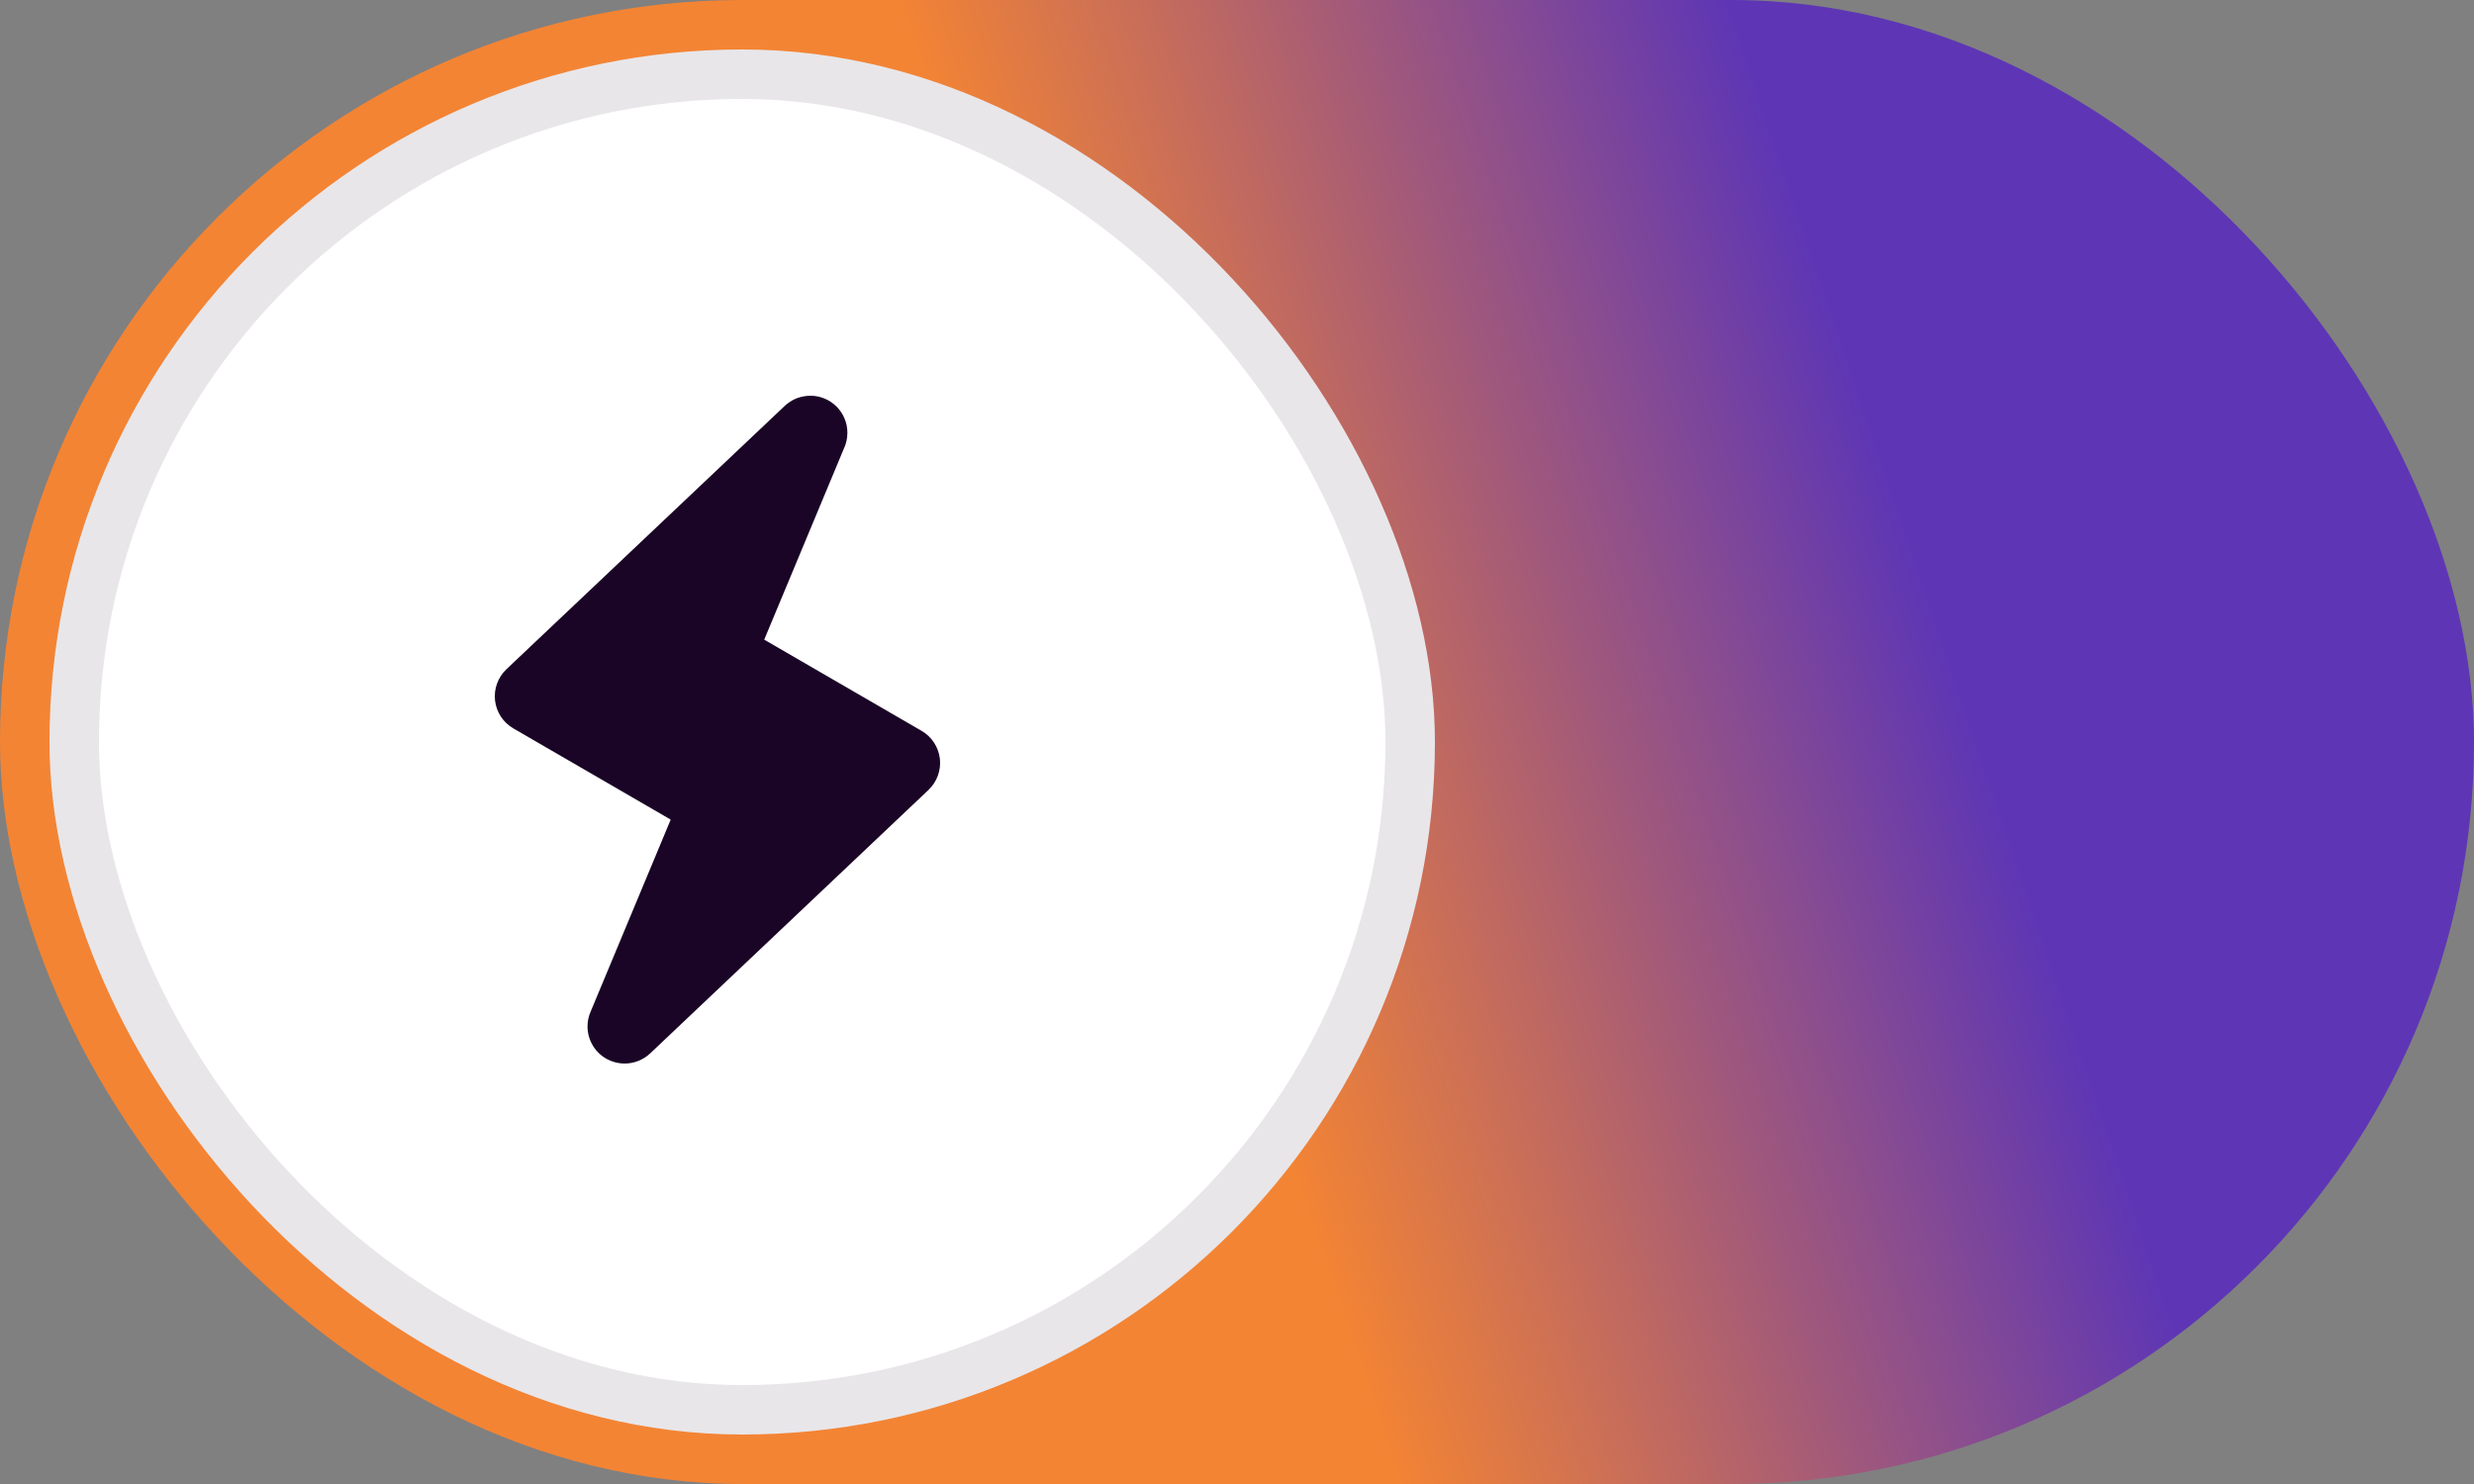 <svg width="50" height="30" viewBox="0 0 50 30" fill="none" xmlns="http://www.w3.org/2000/svg">
<rect x="0" y="0" width="50" height="30" fill="#808080" stroke="none"/>
<rect width="50" height="30" rx="15" fill="url(#paint0_linear_2865_5311)"/>
<rect x="1.5" y="1.5" width="27" height="27" rx="13.5" fill="white" stroke="#E8E6E9"/>
<path d="M18.626 14.775L15.445 12.931L17.049 9.083C17.098 8.982 17.126 8.869 17.126 8.75C17.126 8.336 16.792 8 16.378 8C16.192 8.003 16.036 8.062 15.912 8.161C15.887 8.18 15.872 8.192 15.859 8.206L10.234 13.53C10.063 13.693 9.978 13.927 10.005 14.162C10.032 14.397 10.169 14.605 10.373 14.724L13.555 16.569L11.932 20.462C11.795 20.789 11.907 21.167 12.198 21.368C12.328 21.456 12.477 21.5 12.625 21.5C12.811 21.5 12.997 21.43 13.141 21.294L18.766 15.968C18.937 15.805 19.022 15.571 18.995 15.336C18.967 15.102 18.83 14.893 18.626 14.775Z" fill="#1A0526"/>
<defs>
<linearGradient id="paint0_linear_2865_5311" x1="24.678" y1="19.467" x2="53.937" y2="9.61" gradientUnits="userSpaceOnUse">
<stop stop-color="#F38434"/>
<stop offset="0.516" stop-color="#5E36B5"/>
<stop offset="1" stop-color="#5E36B5"/>
</linearGradient>
</defs>
</svg>
